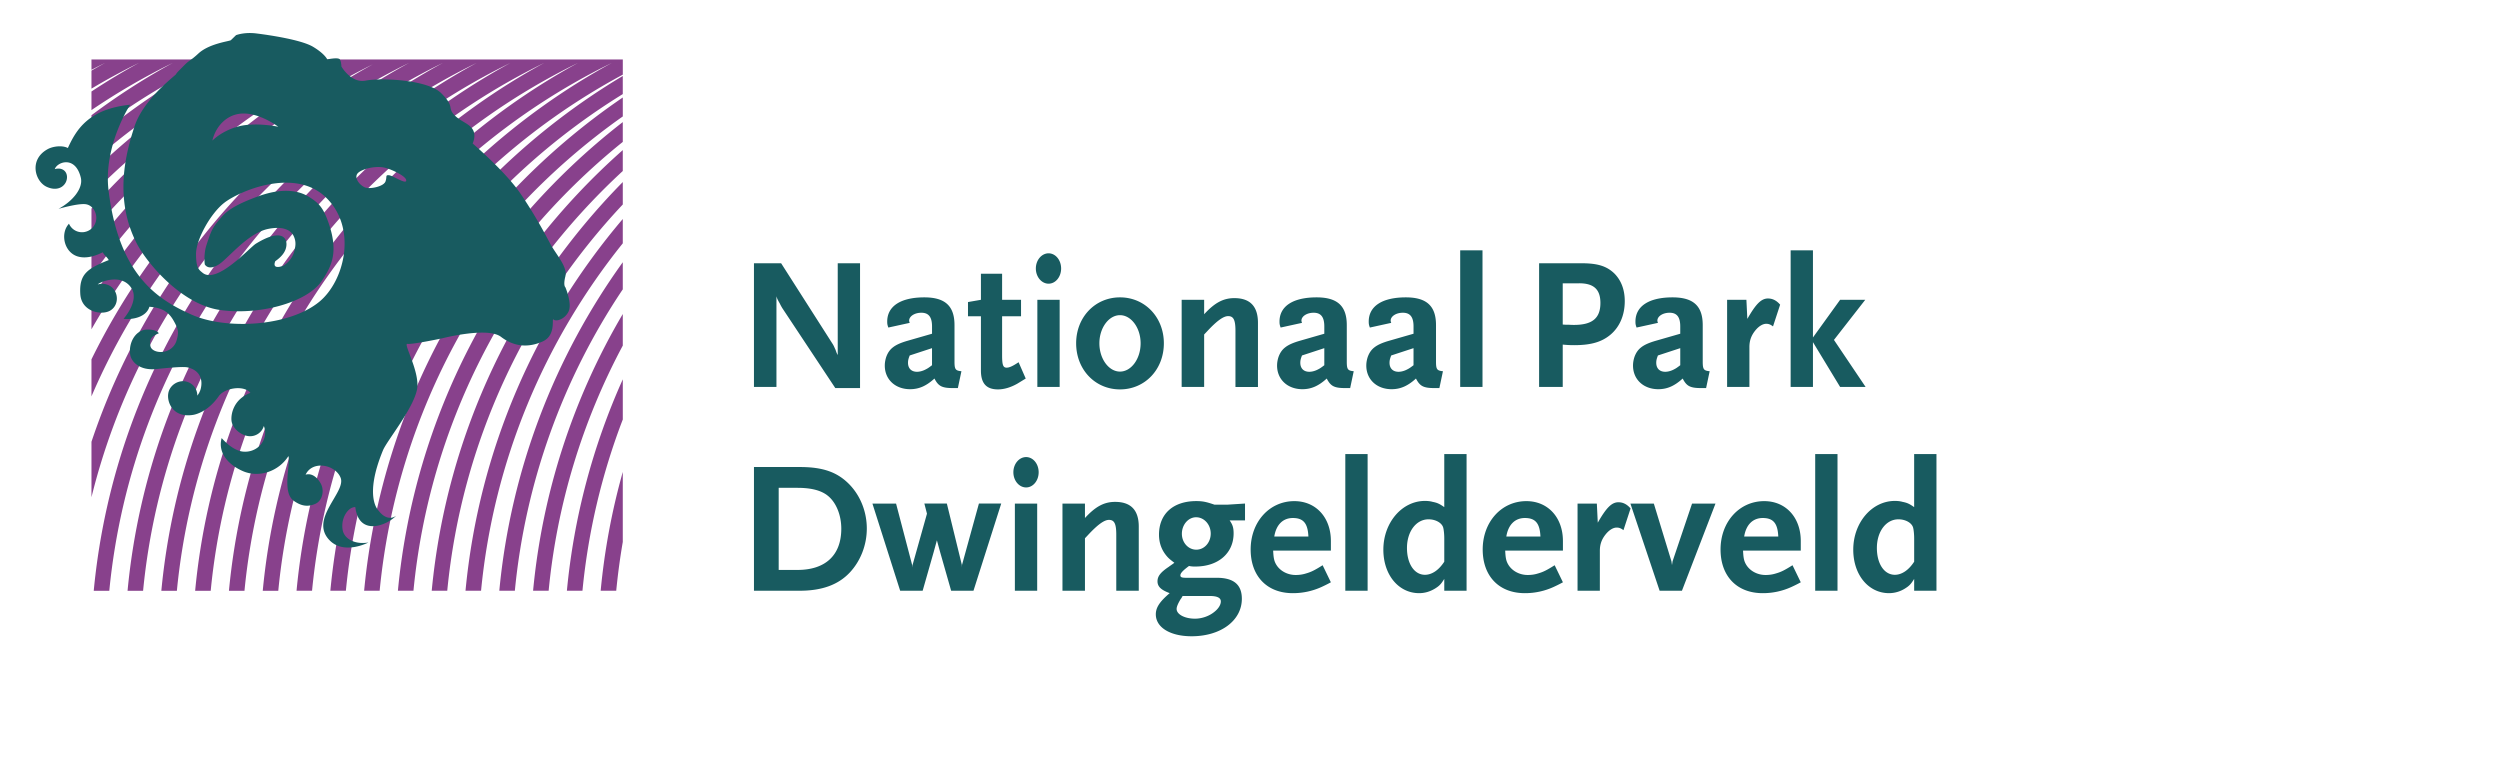 <svg xmlns="http://www.w3.org/2000/svg" id="a" width="300" height="92.308" data-name="Dwingelerveld"><defs><style>.d{stroke-width:0;fill:#185b60}</style></defs><path d="M-21.038-24.748h446.304v127.515H-21.038z" style="stroke-width:0;fill:none"/><path d="M57.727 70.888c1.523-15.687 7.649-30.043 17.007-41.691v-2.918C64.301 38.552 57.466 53.965 55.861 70.888h1.865Zm4.055 0A78.505 78.505 0 0 1 74.734 34.72v-3.253C66.595 42.779 61.303 56.27 59.916 70.89h1.864l.002-.002Zm4.055 0a78.358 78.358 0 0 1 8.897-29.418v-3.787a80.22 80.22 0 0 0-10.763 33.205h1.865Zm-12.167 0c1.734-17.851 9.426-33.971 21.064-46.353v-2.689c-12.708 12.887-21.12 30.018-22.928 49.043h1.864Zm16.225 0a78.459 78.459 0 0 1 4.841-20.553v-4.818a80.336 80.336 0 0 0-6.709 25.371h1.868Zm4.052 0c.193-1.976.455-3.928.787-5.858v-8.398a80.518 80.518 0 0 0-2.654 14.255h1.867Zm-38.361 0h1.86c2.447-25.193 16.771-46.95 37.287-59.598V9.116C53.163 21.998 38.071 44.627 35.585 70.89M10.976 7.128V8.38c.549-.283 1.102-.57 1.656-.84-.556.302-1.107.619-1.656.935v2.162a77.683 77.683 0 0 1 5.702-3.094 80.773 80.773 0 0 0-5.702 3.437v2.232a79.342 79.342 0 0 1 9.763-5.666 81.254 81.254 0 0 0-9.763 6.282v2.325a79.262 79.262 0 0 1 13.82-8.607 81.09 81.09 0 0 0-13.82 9.521v2.46a79.405 79.405 0 0 1 17.873-11.98 81.32 81.32 0 0 0-17.873 13.225v2.614A79.46 79.46 0 0 1 32.904 7.547a81.463 81.463 0 0 0-21.928 17.485v2.837c7.111-8.462 15.958-15.431 25.993-20.327a81.404 81.404 0 0 0-25.993 22.436v3.163C18.646 22.28 28.971 13.426 41.01 7.548A81.488 81.488 0 0 0 10.976 35.89v3.624c7.813-13.662 19.583-24.783 33.74-31.783a81.43 81.43 0 0 0-33.74 35.39v4.444C18.469 30.1 32.071 15.851 49.09 7.548c-17.817 9.718-31.586 25.943-38.113 45.465v6.653c5.662-22.942 21.366-41.967 42.172-52.118-23.028 12.554-39.305 35.984-41.9 63.345h1.867c2.712-27.894 19.973-51.578 44.083-63.345C34.173 20.105 17.9 43.533 15.307 70.893h1.864c2.707-27.887 19.965-51.568 44.071-63.338C38.219 20.112 21.956 43.54 19.361 70.893h1.864c2.712-27.894 19.976-51.585 44.091-63.348C42.285 20.099 26.012 43.53 23.418 70.893h1.867c2.706-27.89 19.964-51.572 44.074-63.342-23.021 12.557-39.294 35.988-41.886 63.342h1.864C32.049 42.999 49.31 19.315 73.424 7.548 50.397 20.102 34.123 43.533 31.53 70.893h1.864c2.604-26.82 18.672-49.751 41.343-61.936V7.134H10.976v-.005Zm28.665 63.76h1.864c2.281-23.498 14.893-44 33.231-56.915v-2.275c-19.392 13.201-32.763 34.611-35.094 59.19m4.054 0h1.862c2.108-21.723 13.05-40.885 29.176-53.859V14.65C57.545 27.973 45.857 48.058 43.696 70.887m4.052.001h1.867c1.926-19.846 11.224-37.557 25.119-50.367v-2.51C59.775 31.238 49.737 49.902 47.748 70.889" style="fill:#88418c;stroke-width:0"/><path d="M22.502 44.088c1.311.291 1.878 1.256 1.602 2.498a2.179 2.179 0 0 1-.427.888 1.717 1.717 0 0 0-1.343-1.689c-.925-.207-1.915.394-2.121 1.317-.259 1.162.575 3.096 2.995 2.677.325-.055 1.785-.415 3.059-2.259.673-.941 2.963-1.361 3.782-.378-2.069.789-2.346 2.604-2.269 3.329.098.943 1.16 1.796 2.105 1.87a1.714 1.714 0 0 0 1.777-1.224c.119.302.177.633.148.974-.098 1.268-1.263 2.211-2.603 2.106-1.34-.103-2.609-1.626-2.609-1.629-.48 1.737.765 3.196 2.556 3.97 1.947.839 4.31.014 5.453-1.806.294.824-.795 4.312.612 5.34.893.652 1.7.792 2.62.389.864-.378 1.107-1.603.652-2.436-.397-.721-1.065-1.293-1.819-1.064.835-1.772 3.6-1.195 4.206.382.667 1.73-3.833 4.958-1.311 7.508 1.745 1.766 4.643.249 4.641.249-1.748.283-2.914-.524-3.086-1.488-.238-1.324.498-2.413 1.092-2.667.315-.135.424-.085.424-.085.424 3.473 3.689 2.269 4.915 1.017 0 0-.99.876-2.117-.593 0 0-1.827-1.562.524-7.255.463-1.123 3.528-4.839 4.063-7.201.472-2.074-1.697-5.658-1.131-5.564.564.095 4.148-.66 4.148-.66s5.469-1.415 7.072-.188c1.603 1.226 3.3 1.319 4.997.564 1.698-.753 1.038-2.922 1.321-2.64s1.321 0 1.791-.943c.471-.943-.376-2.924-.376-2.924s-.284-.188 0-1.319c.283-1.133-1.133-2.641-1.793-3.867s-1.791-3.395-3.583-6.036c-1.793-2.64-5.753-6.034-5.753-6.034s.472-.943 0-1.698c-.471-.755-1.509-.943-2.264-1.791-.753-.85.132-.906-1.509-2.546-1.64-1.64-7.288-1.862-9.053-1.509-1.766.353-2.924-1.698-2.924-1.698s0-.566-.188-.848c-.19-.283-1.509 0-1.509 0s-.283-.66-1.698-1.509c-1.414-.85-5.281-1.415-6.789-1.603-1.509-.188-2.461.206-2.461.206l-.615.598c-.151.138-2.591.384-3.91 1.611-1.007.935-1.023.704-1.846 1.566-.281.294-.77.741-.827.913-.418.424-3.946 3.08-4.993 6.288s-2.466 8.608.255 13.973c1.162 2.291 5.337 7.341 9.974 8.022 4.637.681 10.494-.837 12.29-3.531 1.182-1.774 2.005-3.48.731-7.045-.593-1.661-1.112-2.277-2.389-3.043s-3.226-1.006-5.92-.045c-2.477.884-3.697 1.639-4.373 2.395-1.174 1.313-1.311 1.592-1.941 3.539-.318.983-.214 2.233-.172 2.291.437.625 1.345.291 2.023-.281 1.3-1.092 3.396-3.586 5.62-4.013 1.742-.336 2.672.148 3.014.871.35.737.19 1.345.055 1.865-.288 1.101-1.261 1.672-1.261 1.672-.704.283-1.324.275-1.004-.524.593-.419 1.343-1.073 1.343-2.047s-.921-1.745-3.676-.05c-.744.458-4.682 4.911-6.399 3.481-.389-.325-.778-.508-.778-2.243s1.742-4.87 3.385-6.148c1.791-1.396 8.457-4.301 12.228-.622 3.772 3.677 2.211 10.019-.829 12.506-3.652 2.987-11.18 3.372-15.295 1.546-4.116-1.825-8.738-4.751-9.982-14.882-.66-5.376 2.591-10.318 2.591-10.318-4.952.509-6.457 2.95-7.475 5.196-.651-.341-1.766-.228-2.436.143-2.272 1.255-1.512 3.88-.09 4.521 1.518.683 2.482-.307 2.418-1.252-.05-.741-.705-1.105-1.464-.877.284-.872 2.465-1.664 3.122 1.009.321 1.305-1.009 2.865-2.677 3.758-.008.003 2.45-.723 3.345-.545.895.18 1.401 1.255 1.112 2.156s-1.253 1.401-2.156 1.112a1.703 1.703 0 0 1-1.041-.945 2.169 2.169 0 0 0-.459.789c-.387 1.21.19 2.723 1.468 3.131 1.051.336 2.211-.069 3.04-.484.296.5.424.432.728.937h-.019c-2.55 1.012-3.551 1.681-3.4 4.078.135 2.142 2.577 2.577 3.584 1.981.816-.482 1.022-1.528.566-2.358-.397-.721-1.298-1.011-2.056-.781.188-.267 2.831-1.407 4.034.427 1.001 1.525-.93 3.692-.938 3.697 1.137.129 2.741-.223 3.102-1.448 1.247.098 2.191.421 2.885 1.637.619 1.084.678 1.431.334 2.545-.672 1.698-2.983 1.459-3.106.493-.103-.816.087-1.094 1.019-1.494-.308-.455-1.255-.477-1.595-.435-1.261.159-2.05 1.613-1.844 2.995.12.802 1.06 1.944 3.147 1.735 1.117-.112 3.139-.334 3.735-.201Zm6.177-28.933c-2.045.511-3.196 1.721-3.196 1.721.339-1.457 1.369-2.773 2.877-3.149 2.328-.583 5.027 1.481 5.027 1.481s-2.665-.564-4.709-.053Zm17.977 5.871c-.447-.026-.182.18-.406.77-.227.59-1.904.951-2.493.68-.588-.272-1.223-1.041-.905-1.586.316-.543 2.085-1.043 3.308-.77.782.175 2.746 1.08 2.577 1.592-.122.376-1.632-.662-2.079-.686h-.002ZM100.236 46.57l-6.365-9.604a6.726 6.726 0 0 1-.315-.585c-.112-.18-.157-.292-.178-.315a2.236 2.236 0 0 1-.204-.517v10.885h-2.699V31.591h3.261l6.23 9.76c.022.045.092.159.157.316.069.157.112.246.135.292l.135.382.135.27V31.59h2.677v14.978h-2.969v.002ZM114.946 46.57h-.562c-1.351 0-1.777-.225-2.249-1.146-.99.9-1.867 1.28-2.924 1.28-1.777 0-3.036-1.168-3.036-2.834 0-.36.067-.718.18-1.057.36-.967.988-1.462 2.518-1.91l2.971-.855v-.877c0-1.125-.405-1.642-1.284-1.642-.81 0-1.462.427-1.462.945 0 .09.024.135.069.27l-2.566.562c-.111-.315-.135-.427-.135-.72 0-1.844 1.621-2.902 4.453-2.902 2.497 0 3.621 1.035 3.621 3.329v4.364c0 .945.112 1.102.831 1.17l-.427 2.024.003-.002Zm-3.104-4.791-2.677.877c-.159.405-.204.607-.204.877 0 .675.405 1.081 1.08 1.081.339 0 .744-.112 1.102-.316.18-.09.315-.178.699-.471v-2.048ZM122.096 46.031c-.786.45-1.595.697-2.338.697-1.395 0-2.047-.72-2.047-2.272v-6.5h-1.552v-1.709l1.552-.27v-3.126h2.542v3.126h2.272v1.979h-2.272v4.656c0 1.17.112 1.507.54 1.507.315 0 .697-.157 1.438-.652l.856 1.958c-.361.223-.699.427-.991.606ZM125.83 34.042c-.832 0-1.528-.81-1.528-1.822s.697-1.822 1.528-1.822 1.505.81 1.505 1.822-.675 1.822-1.505 1.822Zm-1.348 12.393V35.978h2.677v10.457h-2.677ZM134.4 46.728c-2.99 0-5.262-2.384-5.262-5.533 0-3.126 2.272-5.511 5.262-5.511s5.263 2.384 5.263 5.511c0 3.149-2.272 5.533-5.263 5.533Zm0-8.907c-1.35 0-2.474 1.529-2.474 3.374 0 1.867 1.125 3.396 2.474 3.396s2.474-1.529 2.474-3.396c0-1.844-1.125-3.374-2.474-3.374ZM148.255 46.435v-6.724c0-1.305-.225-1.777-.877-1.777-.562 0-1.35.562-2.519 1.822l-.361.382v6.296h-2.699V35.977h2.699v1.732c1.261-1.372 2.296-1.934 3.623-1.934 1.889 0 2.834.99 2.834 2.969v7.692h-2.699v-.002ZM162.02 46.57h-.562c-1.35 0-1.775-.225-2.249-1.146-.988.9-1.867 1.28-2.924 1.28-1.777 0-3.036-1.168-3.036-2.834 0-.36.067-.718.18-1.057.361-.967.988-1.462 2.519-1.91l2.969-.855v-.877c0-1.125-.405-1.642-1.282-1.642-.811 0-1.462.427-1.462.945 0 .09.024.135.067.27l-2.564.562c-.112-.315-.135-.427-.135-.72 0-1.844 1.619-2.902 4.452-2.902 2.498 0 3.621 1.035 3.621 3.329v4.364c0 .945.112 1.102.832 1.17l-.427 2.024.002-.002Zm-3.104-4.791-2.677.877c-.157.405-.202.607-.202.877 0 .675.405 1.081 1.08 1.081.337 0 .742-.112 1.104-.316.178-.09.313-.178.696-.471v-2.048ZM172.727 46.57h-.562c-1.35 0-1.775-.225-2.249-1.146-.988.9-1.867 1.28-2.924 1.28-1.775 0-3.036-1.168-3.036-2.834 0-.36.067-.718.18-1.057.361-.967.988-1.462 2.519-1.91l2.969-.855v-.877c0-1.125-.405-1.642-1.282-1.642-.811 0-1.462.427-1.462.945 0 .09.024.135.067.27l-2.564.562c-.112-.315-.135-.427-.135-.72 0-1.844 1.619-2.902 4.452-2.902 2.498 0 3.621 1.035 3.621 3.329v4.364c0 .945.112 1.102.832 1.17l-.427 2.024.002-.002Zm-3.104-4.791-2.677.877c-.157.405-.202.607-.202.877 0 .675.405 1.081 1.08 1.081.337 0 .742-.112 1.102-.316.178-.09.313-.178.697-.471v-2.048ZM175.223 46.435V30.038h2.677v16.397h-2.677ZM193.286 40.138c-1.057.9-2.363 1.282-4.386 1.282-.562 0-.877-.024-1.372-.069v5.083h-2.836V31.591h5.083c1.934 0 3.014.337 3.936 1.215.831.832 1.26 1.957 1.26 3.329 0 1.642-.585 3.059-1.687 4.004h.002Zm-3.78-6.141h-1.978v4.948l.36.022h.36c.315.022.517.022.631.022 2.203 0 3.171-.81 3.171-2.632 0-1.619-.786-2.362-2.542-2.362h-.003ZM204.733 46.57h-.562c-1.35 0-1.775-.225-2.249-1.146-.988.9-1.867 1.28-2.924 1.28-1.775 0-3.036-1.168-3.036-2.834 0-.36.067-.718.18-1.057.361-.967.988-1.462 2.519-1.91l2.969-.855v-.877c0-1.125-.405-1.642-1.282-1.642-.811 0-1.462.427-1.462.945 0 .09.024.135.067.27l-2.564.562c-.112-.315-.135-.427-.135-.72 0-1.844 1.619-2.902 4.452-2.902 2.498 0 3.621 1.035 3.621 3.329v4.364c0 .945.112 1.102.832 1.17l-.427 2.024.002-.002Zm-3.104-4.791-2.677.877c-.157.405-.202.607-.202.877 0 .675.405 1.081 1.08 1.081.337 0 .742-.112 1.104-.316.178-.09.313-.178.697-.471V41.78l-.002-.002ZM212.763 39.17c-.292-.225-.517-.315-.81-.315-.427 0-.9.292-1.305.787-.493.607-.718 1.215-.718 2.002v4.789h-2.677V35.976h2.315l.112 2.294c1.014-1.777 1.664-2.452 2.474-2.452.564 0 1.035.247 1.462.742l-.855 2.609ZM220.814 46.435l-3.26-5.376v5.376h-2.677V30.038h2.677v10.459l3.26-4.521h3.016l-3.756 4.813 3.8 5.646h-3.059ZM101.969 68.706c-1.372 1.462-3.329 2.182-6.005 2.182h-5.488V56.043h5.511c2.812 0 4.566.63 6.028 2.18 1.284 1.372 2.002 3.261 2.002 5.196 0 1.979-.741 3.891-2.045 5.286l-.002.002Zm-2.723-9.289c-.786-.583-1.934-.877-3.554-.877h-2.249v9.852h2.249c3.374 0 5.263-1.775 5.263-4.948 0-1.687-.652-3.239-1.711-4.026h.002ZM116.814 70.888h-2.677l-1.327-4.656-.382-1.395-.382 1.395-1.327 4.656h-2.699l-3.329-10.459h2.836l1.934 7.377.022.292.022-.292 1.732-6.163-.313-1.215h2.699l1.799 7.353v.315l.022-.315 2.026-7.353h2.677l-3.329 10.459h-.005ZM123.134 58.493c-.834 0-1.529-.81-1.529-1.822s.697-1.822 1.529-1.822 1.505.81 1.505 1.822-.675 1.822-1.505 1.822Zm-1.349 12.395V60.429h2.677v10.459h-2.677ZM133.953 70.888v-6.725c0-1.303-.227-1.777-.879-1.777-.562 0-1.35.564-2.519 1.823l-.36.382v6.298h-2.699V60.43h2.699v1.73c1.26-1.372 2.296-1.934 3.621-1.934 1.891 0 2.836.99 2.836 2.969v7.694h-2.699v-.002ZM147.559 62.453c.361.516.474.876.474 1.55 0 2.384-1.844 3.981-4.588 3.981-.27 0-.429 0-.765-.067-.699.517-1.035.855-1.035 1.125 0 .227.18.292.697.292h3.666c2.047 0 3.014.834 3.014 2.519 0 2.609-2.519 4.498-6.028 4.498-2.564 0-4.296-1.056-4.296-2.632 0-.81.45-1.507 1.664-2.542-1.033-.382-1.462-.787-1.462-1.419 0-.606.36-1.08 1.372-1.754.135-.111.36-.246.652-.471-.474-.361-.676-.517-.922-.81-.609-.721-.922-1.574-.922-2.566 0-2.497 1.709-4.026 4.474-4.026.766 0 1.192.09 2.182.429h1.552l2.114-.135v2.024h-1.844v.002Zm-2.384 9.065h-3.261c-.09.157-.157.294-.227.36-.313.517-.493.922-.493 1.192 0 .652.966 1.171 2.203 1.171.81 0 1.689-.294 2.317-.81.495-.382.786-.856.786-1.261 0-.427-.427-.651-1.325-.651l.002-.002Zm-1.642-9.447c-.945 0-1.708.9-1.708 1.981 0 1.056.765 1.91 1.73 1.91s1.732-.855 1.732-1.934-.787-1.957-1.754-1.957ZM158.581 70.438a8.234 8.234 0 0 1-3.441.742c-3.104 0-5.061-2.047-5.061-5.241 0-3.308 2.249-5.803 5.241-5.803 2.587 0 4.386 1.957 4.386 4.789v1.149h-6.928c.045.876.112 1.237.361 1.663.448.766 1.35 1.261 2.339 1.261.405 0 .81-.047 1.237-.182.628-.178 1.035-.381 2-.988l.99 2.047c-.496.27-.877.45-1.125.564v-.002Zm-3.44-8.277c-1.192 0-2.002.81-2.228 2.227h4.095c-.069-1.597-.609-2.227-1.867-2.227ZM161.437 70.888V54.489h2.677v16.399h-2.677ZM173.313 70.888v-1.419c-.381.609-.562.81-1.056 1.125-.609.382-1.261.585-1.958.585-2.473 0-4.296-2.204-4.296-5.218 0-3.239 2.228-5.85 4.992-5.85.294 0 .609.024.922.112.564.112.81.227 1.395.631v-6.367h2.677v16.399h-2.677l.002.002Zm0-6.253c0-.583-.067-1.123-.135-1.35-.18-.562-.921-.967-1.754-.967-1.484 0-2.587 1.462-2.587 3.441 0 1.889.879 3.216 2.159 3.216.834 0 1.666-.564 2.317-1.573v-2.768ZM186.425 70.438a8.223 8.223 0 0 1-3.44.742c-3.106 0-5.061-2.047-5.061-5.241 0-3.308 2.249-5.803 5.241-5.803 2.585 0 4.386 1.957 4.386 4.789v1.149h-6.928c.043.876.112 1.237.361 1.663.448.766 1.35 1.261 2.338 1.261.405 0 .81-.047 1.237-.182.63-.178 1.033-.381 2-.988l.991 2.047c-.496.27-.879.45-1.126.564v-.002Zm-3.439-8.277c-1.192 0-2.002.81-2.228 2.227h4.094c-.067-1.597-.607-2.227-1.865-2.227ZM194.816 63.623c-.292-.225-.517-.315-.81-.315-.427 0-.901.292-1.305.787-.495.607-.718 1.215-.718 2.002v4.791h-2.677V60.429h2.315l.112 2.294c1.012-1.777 1.663-2.452 2.473-2.452.564 0 1.036.246 1.462.742l-.853 2.609ZM201.832 70.888h-2.677l-3.507-10.459h2.812l2.114 6.928.066.45.069-.45 2.338-6.928h2.812l-4.026 10.459ZM214.967 70.438a8.223 8.223 0 0 1-3.44.742c-3.106 0-5.061-2.047-5.061-5.241 0-3.308 2.249-5.803 5.241-5.803 2.585 0 4.386 1.957 4.386 4.789v1.149h-6.928c.043.876.112 1.237.361 1.663.448.766 1.35 1.261 2.338 1.261.405 0 .81-.047 1.237-.182.63-.178 1.035-.381 2-.988l.991 2.047c-.496.27-.879.45-1.126.564v-.002Zm-3.439-8.277c-1.192 0-2.002.81-2.228 2.227h4.094c-.067-1.597-.607-2.227-1.865-2.227ZM217.824 70.888V54.489h2.677v16.399h-2.677ZM229.7 70.888v-1.419c-.381.609-.562.81-1.056 1.125a3.623 3.623 0 0 1-1.957.585c-2.474 0-4.296-2.204-4.296-5.218 0-3.239 2.227-5.85 4.992-5.85.292 0 .607.024.922.112.562.112.81.227 1.393.631v-6.367h2.677v16.399h-2.677l.002.002Zm0-6.253c0-.583-.066-1.123-.135-1.35-.178-.562-.921-.967-1.754-.967-1.484 0-2.585 1.462-2.585 3.441 0 1.889.877 3.216 2.159 3.216.831 0 1.664-.564 2.315-1.573v-2.768Z" class="d"/></svg>